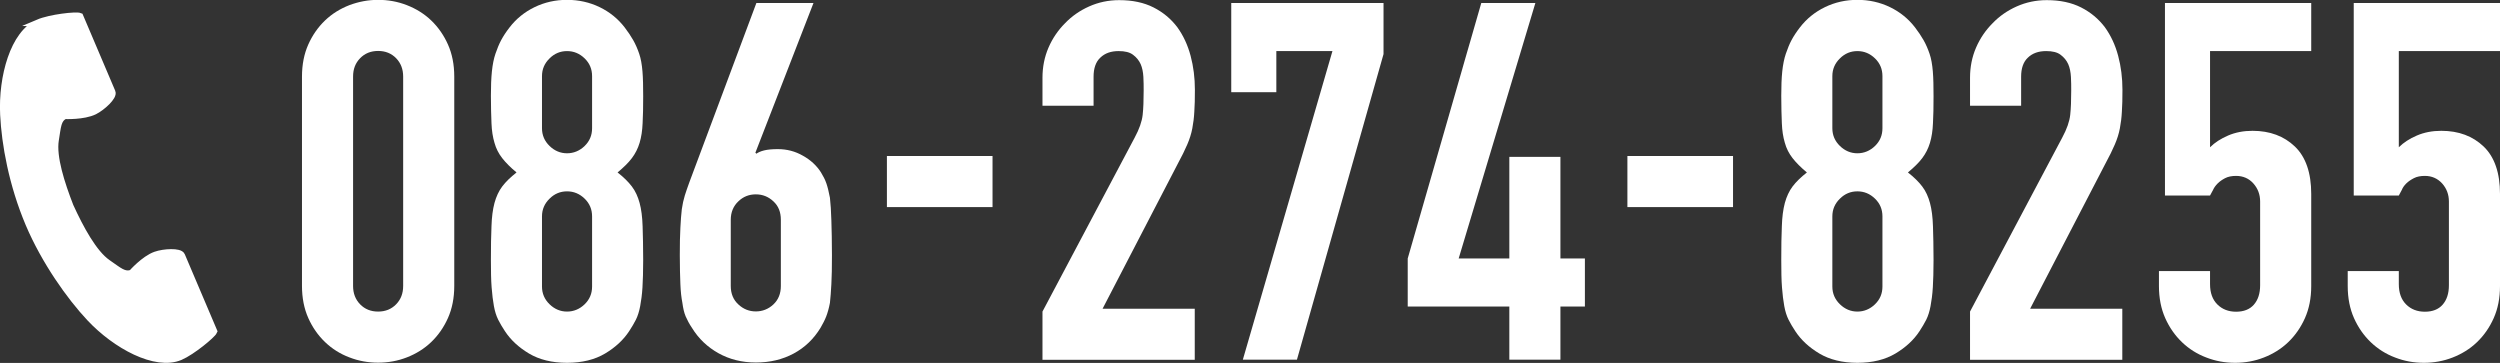 <?xml version="1.0" encoding="UTF-8"?>
<svg id="_レイヤー_2" data-name="レイヤー 2" xmlns="http://www.w3.org/2000/svg" viewBox="0 0 174.68 25.36">
  <rect x="0" y="0" width="174.68" height="25.36" fill="#333333" stroke="none"/>
  <defs>
    <style>
      .cls-1, .cls-2 {
        fill: #fff;
      }

      .cls-2 {
        stroke: #fff;
        stroke-miterlimit: 10;
        stroke-width: .5px;
      }
    </style>
  </defs>
  <g id="other">
    <g>
      <g>
        <path class="cls-1" d="m21.1,5.35c0-.84.15-1.59.44-2.24.29-.65.68-1.21,1.17-1.68s1.06-.82,1.7-1.07c.64-.24,1.31-.37,2.01-.37s1.37.12,2.01.37c.64.25,1.21.6,1.7,1.07s.88,1.03,1.17,1.68c.29.65.44,1.4.44,2.24v14.63c0,.84-.15,1.59-.44,2.24-.29.65-.68,1.21-1.17,1.68-.49.47-1.06.82-1.7,1.07-.64.25-1.31.37-2.01.37s-1.37-.12-2.01-.37c-.64-.24-1.21-.6-1.7-1.07-.49-.47-.88-1.03-1.17-1.68s-.44-1.4-.44-2.24V5.35Zm3.57,14.63c0,.51.16.94.49,1.28.33.34.75.51,1.26.51s.93-.17,1.26-.51c.33-.34.49-.76.49-1.28V5.35c0-.51-.16-.94-.49-1.28-.33-.34-.75-.51-1.26-.51s-.93.17-1.26.51c-.33.34-.49.76-.49,1.28v14.63Z"/>
        <path class="cls-1" d="m34.3,6.72c0-.68.02-1.25.07-1.73.05-.48.13-.89.25-1.24.12-.35.25-.67.4-.95.15-.28.34-.57.58-.88.47-.61,1.05-1.08,1.75-1.42.7-.34,1.46-.51,2.27-.51s1.58.17,2.28.51c.7.34,1.28.81,1.75,1.42.23.3.43.6.59.88.16.28.3.6.42.95.12.35.19.76.23,1.24.04.48.05,1.06.05,1.73,0,.75-.01,1.38-.04,1.89-.02.51-.09.97-.21,1.37-.12.4-.3.75-.54,1.07s-.58.65-1,1c.42.33.75.65,1,.98s.42.71.54,1.15c.12.44.19.99.21,1.63.02.64.04,1.43.04,2.36,0,.77-.02,1.41-.05,1.91-.03.5-.09.94-.16,1.31-.07.37-.17.69-.3.95-.13.26-.29.52-.47.8-.4.61-.96,1.13-1.68,1.56-.72.43-1.61.65-2.66.65s-1.94-.22-2.66-.65c-.72-.43-1.28-.95-1.68-1.56-.19-.28-.34-.55-.47-.8-.13-.26-.23-.57-.3-.95-.07-.37-.12-.81-.16-1.31-.04-.5-.05-1.14-.05-1.91,0-.93.01-1.72.04-2.36.02-.64.09-1.18.21-1.63.12-.44.3-.83.54-1.15s.58-.65,1-.98c-.42-.35-.75-.68-1-1s-.43-.67-.54-1.07c-.12-.4-.19-.85-.21-1.37-.02-.51-.04-1.14-.04-1.89Zm7.07-1.4c0-.49-.17-.9-.52-1.24-.35-.34-.76-.51-1.23-.51s-.88.17-1.22.51c-.35.34-.53.75-.53,1.24v3.64c0,.49.18.9.53,1.24.35.34.76.51,1.22.51s.88-.17,1.23-.51c.35-.34.52-.75.52-1.24v-3.64Zm0,9.8c0-.49-.17-.9-.52-1.24-.35-.34-.76-.51-1.23-.51s-.88.17-1.22.51c-.35.34-.53.75-.53,1.24v4.9c0,.49.18.9.53,1.24.35.34.76.51,1.22.51s.88-.17,1.23-.51c.35-.34.52-.75.52-1.24v-4.9Z"/>
        <path class="cls-1" d="m56.84.21l-4.06,10.46.07.07c.12-.09.3-.17.54-.23s.57-.09.96-.09c.63,0,1.21.15,1.75.46.54.3.96.69,1.26,1.16.16.26.29.51.38.77.09.26.17.59.25,1.01.05.42.08.95.1,1.59.02.64.04,1.45.04,2.43,0,.82-.01,1.49-.04,2.01s-.06.96-.1,1.31c-.07.37-.16.69-.26.95s-.24.52-.4.8c-.47.77-1.09,1.37-1.87,1.79-.78.42-1.66.63-2.64.63s-1.85-.22-2.62-.65c-.77-.43-1.39-1.02-1.85-1.77-.19-.28-.33-.55-.44-.8-.11-.26-.18-.57-.23-.95-.07-.35-.12-.79-.14-1.31-.02-.52-.04-1.2-.04-2.01,0-.77.01-1.41.04-1.91.02-.5.06-.94.1-1.31.05-.35.12-.67.21-.96.09-.29.2-.6.32-.93L52.85.21h3.99Zm-2.28,15.15c0-.54-.17-.97-.52-1.29-.35-.33-.76-.49-1.23-.49s-.88.16-1.22.49c-.35.33-.53.76-.53,1.29v4.62c0,.54.18.97.53,1.29.35.33.76.49,1.22.49s.88-.16,1.23-.49c.35-.33.52-.76.52-1.29v-4.62Z"/>
        <path class="cls-1" d="m61.97,14.47v-3.57h7.38v3.57h-7.38Z"/>
        <path class="cls-1" d="m72.84,25.13v-3.36l6.44-12.15c.33-.61.51-1.14.56-1.59s.07-1.02.07-1.7c0-.3,0-.62-.02-.96s-.08-.64-.19-.89c-.12-.26-.29-.47-.53-.65-.23-.18-.57-.26-1.01-.26-.54,0-.96.15-1.28.46-.32.3-.47.75-.47,1.33v2.03h-3.57v-1.96c0-.75.14-1.45.42-2.1.28-.65.67-1.22,1.16-1.71.47-.49,1.03-.88,1.68-1.17.65-.29,1.35-.44,2.1-.44.93,0,1.73.17,2.4.51.67.34,1.22.8,1.66,1.38.42.58.73,1.25.93,2,.2.75.3,1.54.3,2.38,0,.61-.01,1.11-.04,1.52-.02.41-.07.8-.14,1.17-.07.37-.19.75-.35,1.12-.16.37-.38.83-.67,1.36l-5.25,10.12h6.44v3.57h-10.64Z"/>
        <path class="cls-1" d="m86.84,25.13l6.26-21.56h-3.92v2.87h-3.15V.21h10.64v3.57l-6.05,21.35h-3.78Z"/>
        <path class="cls-1" d="m105.46,25.13v-3.71h-7.1v-3.36L103.5.21h3.78l-5.36,17.85h3.54v-7.1h3.57v7.1h1.71v3.36h-1.71v3.71h-3.57Z"/>
        <path class="cls-1" d="m113.71,14.47v-3.57h7.38v3.57h-7.38Z"/>
        <path class="cls-1" d="m124.46,6.72c0-.68.02-1.25.07-1.73.05-.48.13-.89.25-1.24.12-.35.25-.67.4-.95.15-.28.34-.57.58-.88.47-.61,1.05-1.08,1.75-1.42.7-.34,1.46-.51,2.27-.51s1.58.17,2.28.51c.7.34,1.28.81,1.75,1.42.23.3.43.6.59.88.16.28.3.6.42.95.12.35.19.76.23,1.24.04.48.05,1.06.05,1.73,0,.75-.01,1.38-.04,1.89-.02.51-.09.97-.21,1.37-.12.4-.3.75-.54,1.07s-.58.65-1,1c.42.33.75.65,1,.98s.42.71.54,1.15c.12.44.19.99.21,1.63.02.64.04,1.43.04,2.36,0,.77-.02,1.41-.05,1.91-.03.5-.09.94-.16,1.31-.07.37-.17.69-.3.95-.13.26-.29.52-.47.8-.4.61-.96,1.13-1.68,1.56-.72.43-1.61.65-2.66.65s-1.94-.22-2.66-.65c-.72-.43-1.28-.95-1.68-1.56-.19-.28-.34-.55-.47-.8-.13-.26-.23-.57-.3-.95-.07-.37-.12-.81-.16-1.31-.04-.5-.05-1.14-.05-1.91,0-.93.01-1.72.04-2.36.02-.64.09-1.18.21-1.63.12-.44.3-.83.54-1.15s.58-.65,1-.98c-.42-.35-.75-.68-1-1s-.43-.67-.54-1.07c-.12-.4-.19-.85-.21-1.37-.02-.51-.04-1.14-.04-1.89Zm7.07-1.4c0-.49-.17-.9-.52-1.24-.35-.34-.76-.51-1.23-.51s-.88.17-1.22.51c-.35.34-.53.75-.53,1.24v3.64c0,.49.18.9.53,1.24.35.34.76.51,1.22.51s.88-.17,1.23-.51c.35-.34.52-.75.52-1.24v-3.64Zm0,9.8c0-.49-.17-.9-.52-1.24-.35-.34-.76-.51-1.23-.51s-.88.17-1.22.51c-.35.34-.53.75-.53,1.24v4.9c0,.49.18.9.53,1.24.35.34.76.51,1.22.51s.88-.17,1.23-.51c.35-.34.52-.75.52-1.24v-4.9Z"/>
        <path class="cls-1" d="m137.65,25.13v-3.36l6.44-12.15c.33-.61.51-1.14.56-1.59s.07-1.02.07-1.7c0-.3,0-.62-.02-.96s-.08-.64-.19-.89c-.12-.26-.29-.47-.53-.65-.23-.18-.57-.26-1.01-.26-.54,0-.96.15-1.28.46-.32.3-.47.75-.47,1.33v2.03h-3.57v-1.96c0-.75.14-1.45.42-2.1.28-.65.67-1.22,1.16-1.71.47-.49,1.03-.88,1.68-1.17.65-.29,1.35-.44,2.1-.44.93,0,1.73.17,2.4.51.67.34,1.22.8,1.66,1.38.42.58.73,1.25.93,2,.2.75.3,1.54.3,2.38,0,.61-.01,1.11-.04,1.52-.02.41-.07.8-.14,1.17-.07.37-.19.75-.35,1.12-.16.37-.38.83-.67,1.36l-5.25,10.12h6.44v3.57h-10.64Z"/>
        <path class="cls-1" d="m161.49.21v3.36h-7.07v6.72c.33-.33.75-.6,1.26-.82.51-.22,1.08-.33,1.71-.33,1.21,0,2.2.37,2.96,1.1.76.73,1.14,1.84,1.14,3.31v6.44c0,.84-.15,1.59-.44,2.24-.29.65-.68,1.21-1.17,1.68-.49.47-1.06.82-1.7,1.07-.64.25-1.31.37-2.01.37s-1.37-.12-2.01-.37c-.64-.24-1.21-.6-1.7-1.07-.49-.47-.88-1.03-1.17-1.68s-.44-1.4-.44-2.24v-1.05h3.57v.91c0,.61.17,1.08.51,1.42.34.34.78.51,1.31.51s.95-.16,1.24-.49c.29-.33.44-.78.44-1.36v-5.85c0-.49-.16-.91-.47-1.26-.31-.35-.72-.53-1.21-.53-.3,0-.56.05-.77.16s-.38.23-.52.37c-.14.14-.25.29-.32.45-.12.21-.19.34-.21.39h-3.15V.21h10.22Z"/>
        <path class="cls-1" d="m174.68.21v3.36h-7.07v6.72c.33-.33.75-.6,1.26-.82.51-.22,1.08-.33,1.71-.33,1.21,0,2.2.37,2.96,1.1.76.73,1.14,1.84,1.14,3.31v6.44c0,.84-.15,1.59-.44,2.24s-.68,1.21-1.17,1.68c-.49.47-1.06.82-1.7,1.07-.64.25-1.31.37-2.01.37s-1.37-.12-2.01-.37c-.64-.24-1.21-.6-1.7-1.07-.49-.47-.88-1.03-1.17-1.68-.29-.65-.44-1.4-.44-2.24v-1.05h3.57v.91c0,.61.17,1.08.51,1.42.34.34.78.51,1.31.51s.95-.16,1.24-.49c.29-.33.44-.78.44-1.36v-5.85c0-.49-.16-.91-.47-1.26-.32-.35-.72-.53-1.21-.53-.3,0-.56.05-.77.16s-.39.23-.53.37c-.14.14-.25.29-.31.45-.12.21-.19.34-.21.39h-3.15V.21h10.22Z"/>
      </g>
      <path class="cls-2" d="m2.68,1.61C.97,2.33.13,5.38.26,8.01c.1,2.05.6,4.86,1.77,7.63,1.11,2.61,2.86,5.08,4.26,6.57,1.8,1.92,4.58,3.43,6.29,2.71.86-.37,2.25-1.54,2.35-1.77,0,0-.49-1.16-.6-1.41l-1.65-3.88c-.12-.29-1.22-.24-1.81-.03-.79.28-1.65,1.26-1.65,1.26-.55.2-.91-.16-1.71-.71-.98-.68-1.91-2.41-2.62-3.96-.62-1.59-1.22-3.46-1.03-4.63.16-.96.15-1.47.67-1.72,0,0,1.3.06,2.06-.31.56-.28,1.36-1.03,1.23-1.32l-1.65-3.88c-.11-.25-.6-1.41-.6-1.41-.24-.1-2.04.09-2.91.46Z"/>
    </g>
  </g>
</svg>